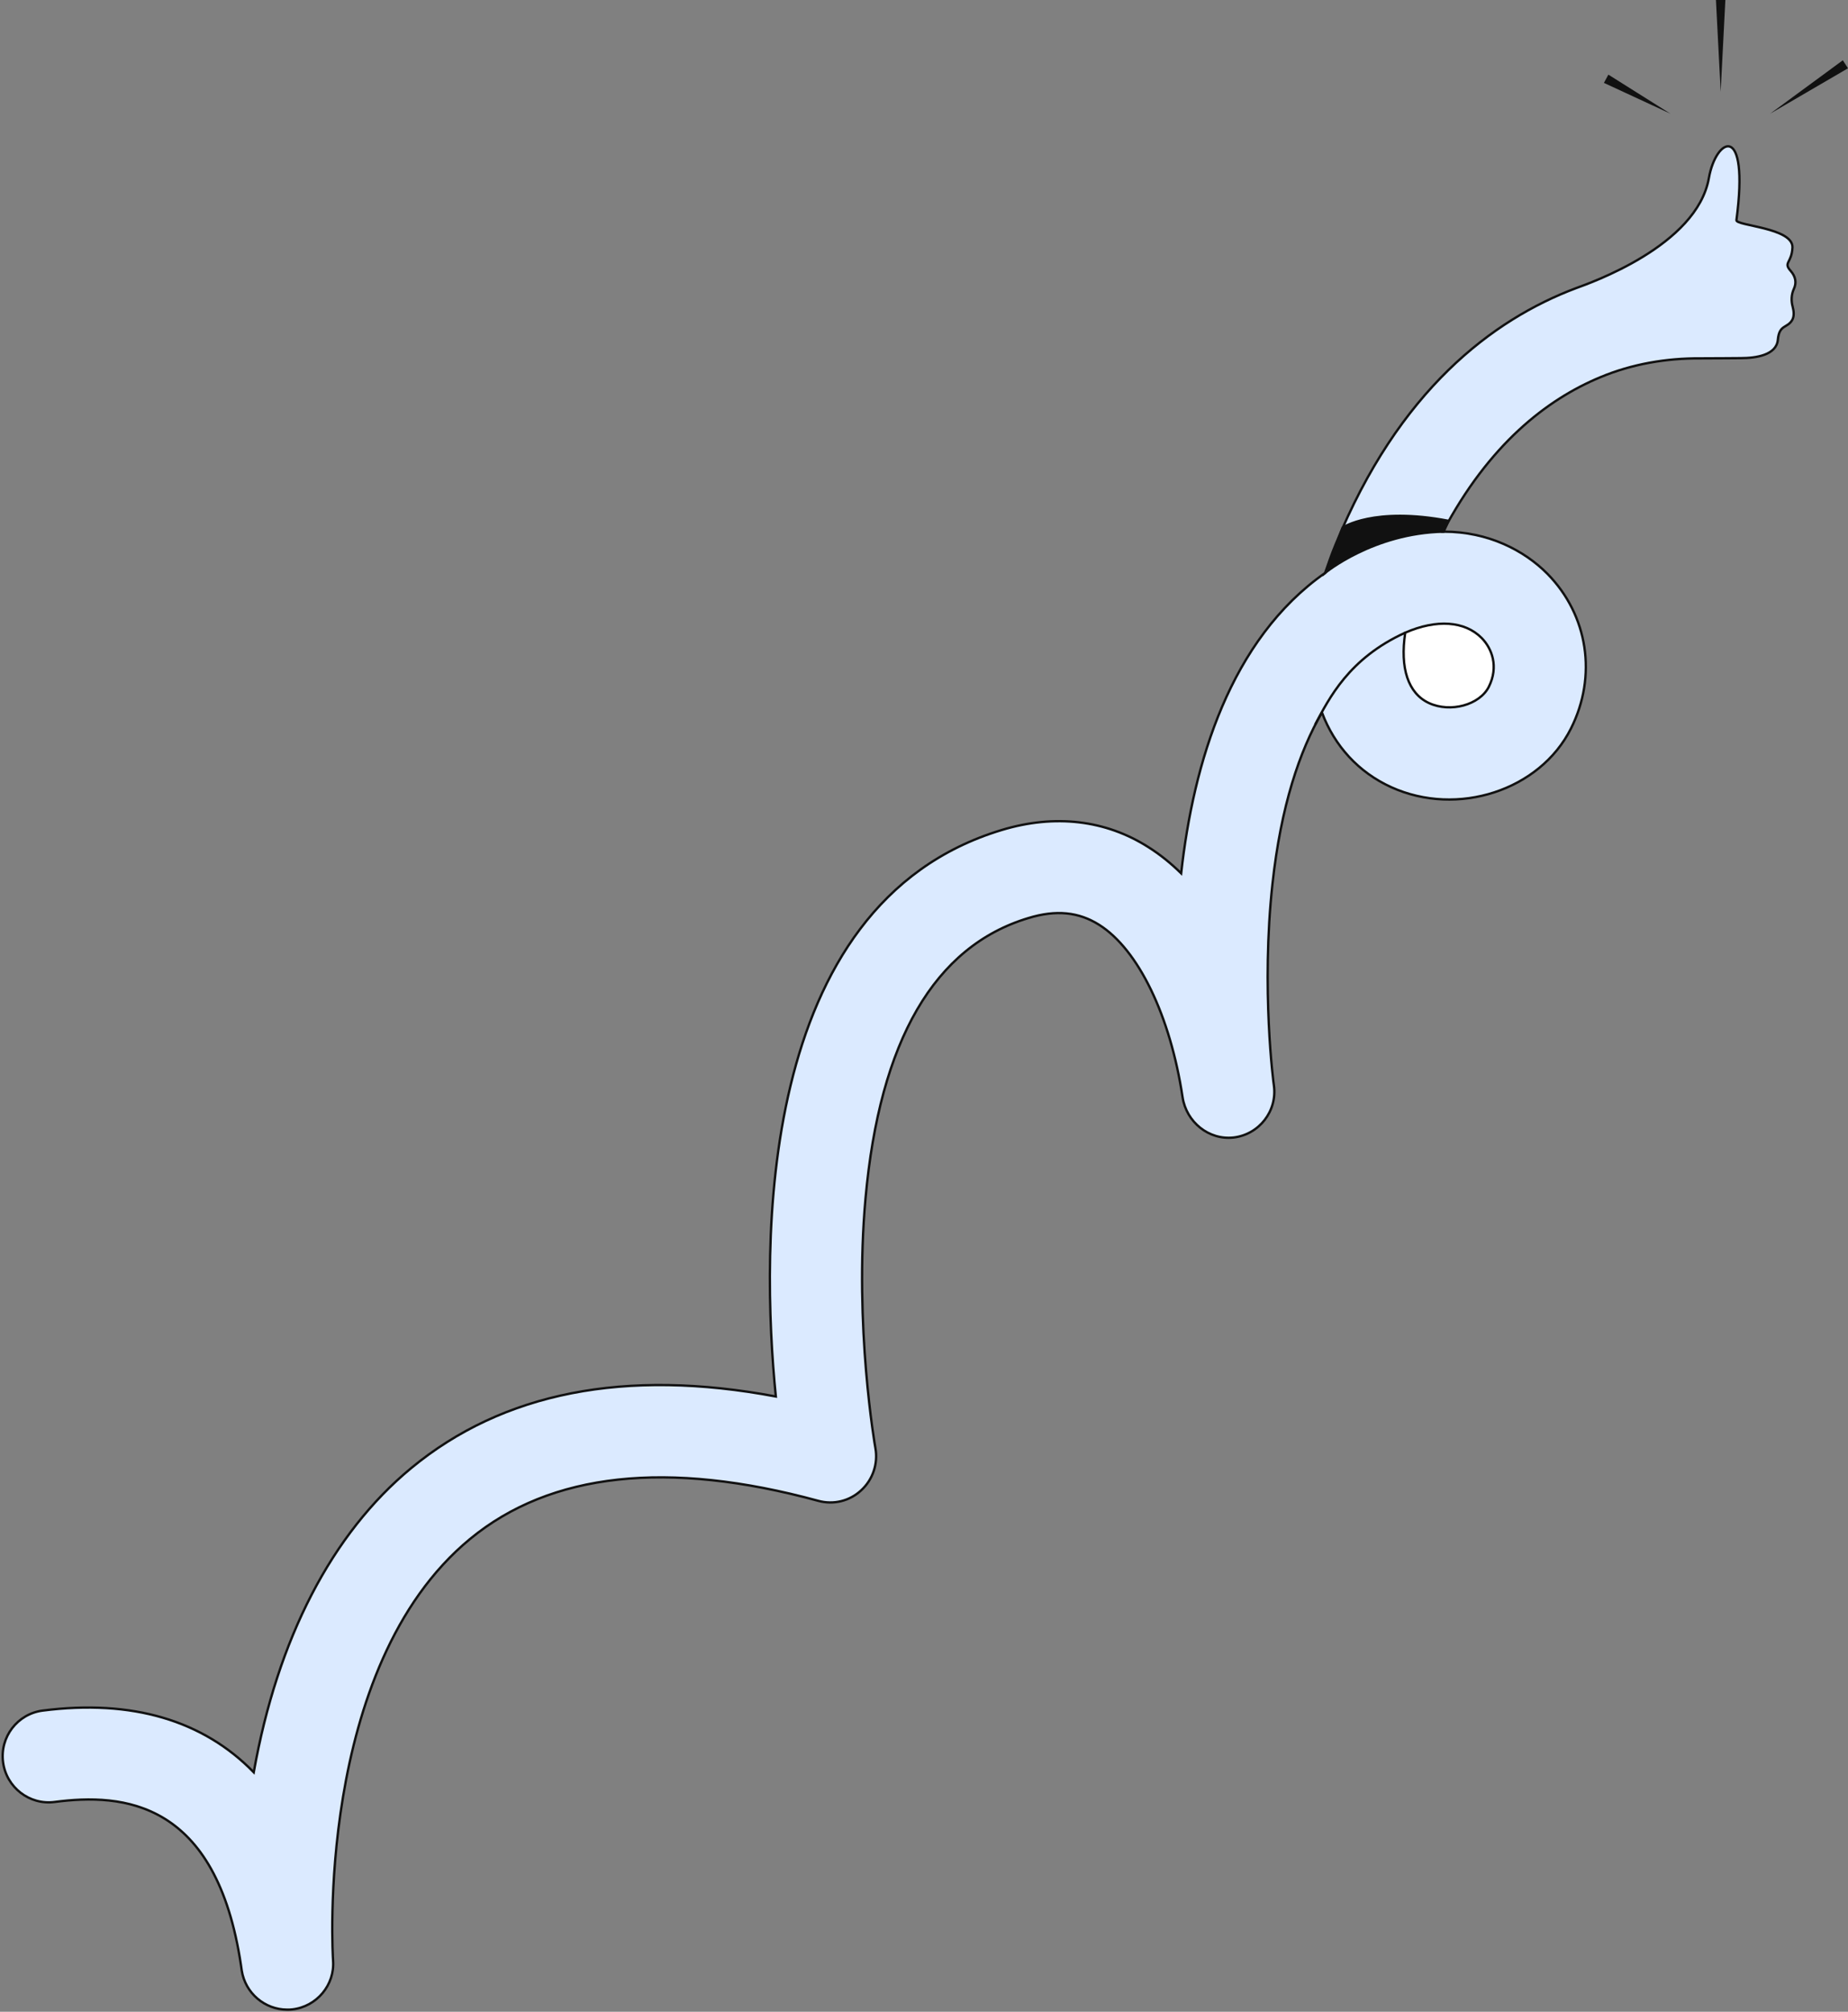 <?xml version="1.0" encoding="utf-8"?>
<!-- Generator: Adobe Illustrator 28.2.0, SVG Export Plug-In . SVG Version: 6.00 Build 0)  -->
<svg version="1.1" id="Layer_1" xmlns="http://www.w3.org/2000/svg" xmlns:xlink="http://www.w3.org/1999/xlink" x="0px" y="0px"
	 viewBox="0 0 785.1 854.4" style="enable-background:new 0 0 785.1 854.4;" xml:space="preserve">
<rect x="0" y="0" width="785.1" height="854.4" fill="#808080" stroke="none"/>
<style type="text/css">
	.st0{fill:#DBEAFF;stroke:#111111;stroke-miterlimit:10;}
	.st1{fill:#FFFFFF;stroke:#111111;stroke-miterlimit:10;}
	.st2{fill:#111111;stroke:#111111;stroke-miterlimit:10;}
	.st3{fill:none;stroke:#111111;stroke-miterlimit:10;}
	.st4{fill:#111111;}
</style>
<g>
	<path class="st0" d="M739.5,152.1c6.6,0,15.2-1.3,15.8-7.8c0.6-6.6,4-4.8,6.1-8.4c0.9-1.6,0.7-3.7,0.2-5.6
		c-0.7-2.5-0.6-5.2,0.5-7.6c1.2-2.6,0.8-5.2-1.4-7.7c-3.2-3.6,0.5-3.2,0.8-9.9c0.3-8.4-24.1-9.2-23.8-11.6
		c5.6-42.2-8.7-35-11.7-17.9c-5.1,28.9-50.8,44.7-56.5,46.8c-35.3,13.3-75.3,43.3-102.1,108.9c-1.7,4.1-3.1,8.1-4.4,12
		c-40.4,28.3-56,80.7-61.2,127.6c-4.2-4.1-8.8-7.9-13.9-11.1c-18.2-11.6-39.8-14.1-62.3-7.3c-105,31.6-102.3,177.5-96,240.6
		c-63.9-12-115.9-1.8-154.9,30.4c-33.7,27.8-56.8,72.4-66.9,129.2c-21.4-22-51.7-31.1-89.7-26.2c-10.7,1.4-18.2,11.2-16.8,21.9
		c1.4,10.7,11.2,18.3,21.9,16.9c29-3.8,68.8-0.7,79.2,69.5l0.3,2.1c1.5,9.6,9.8,16.6,19.3,16.6c0.7,0,1.5,0,2.2-0.1
		c10.4-1.2,18.1-10.4,17.3-20.8c-0.1-1.2-8-124.5,58.2-179c34.2-28.2,84-33.6,147.9-16.2c6.5,1.8,13.4,0.1,18.3-4.5
		c4.9-4.5,7.2-11.3,6-17.9c-0.1-0.5-9.1-51.8-4.2-106c6-67,29.3-107.1,69.2-119.1c11.8-3.6,21.4-2.6,30.1,2.9
		c16.6,10.5,30.2,38.6,35.4,73.2c1.6,10.5,11.1,18.3,21.7,17.1c10.9-1.3,18.6-11.3,17.1-22.1c-0.1-0.4-5.5-41-0.6-85.7
		c3.6-33,11.5-56.3,21-72.7c5.4,14.3,15.6,25.4,29.4,31.7c28.2,12.8,63.2,1.4,76.4-24.9c11.2-22.3,7.3-48.1-10-65.7
		c-9.8-9.9-25.1-17.9-44-17.9c-0.1,0-0.3,0-0.4,0c19.5-36.9,44-56.1,66.9-65.6c13.4-5.6,28-8.1,42.5-8
		C727.8,152.2,739.5,152.1,739.5,152.1z"/>
	<path class="st1" d="M597,268.7c-2.3,15,1.2,25.8,10.1,29.9c9.1,4.2,21.5,0.8,25.4-6.9c4.3-8.6,1.3-16.3-3-20.7
		C622.3,263.7,610.3,262.9,597,268.7z"/>
	<path class="st2" d="M613.3,225.8c-29.9,0.6-50.3,17.5-50.3,17.5l7.4-19.2c0,0,13.1-9,45-2.9L613.3,225.8z"/>
	<path class="st3" d="M558.7,307.8c5.9-11.1,14.3-28.2,38.3-39.1"/>
</g>
<g>
	<polygon class="st4" points="733,0 731,39 729,0 733,0 	"/>
</g>
<g>
	<polygon class="st4" points="683.3,31.7 709.7,48.3 681.4,35.2 683.3,31.7 	"/>
</g>
<g>
	<polygon class="st4" points="785.1,29 752,48.3 782.9,25.6 785.1,29 	"/>
</g>
</svg>
